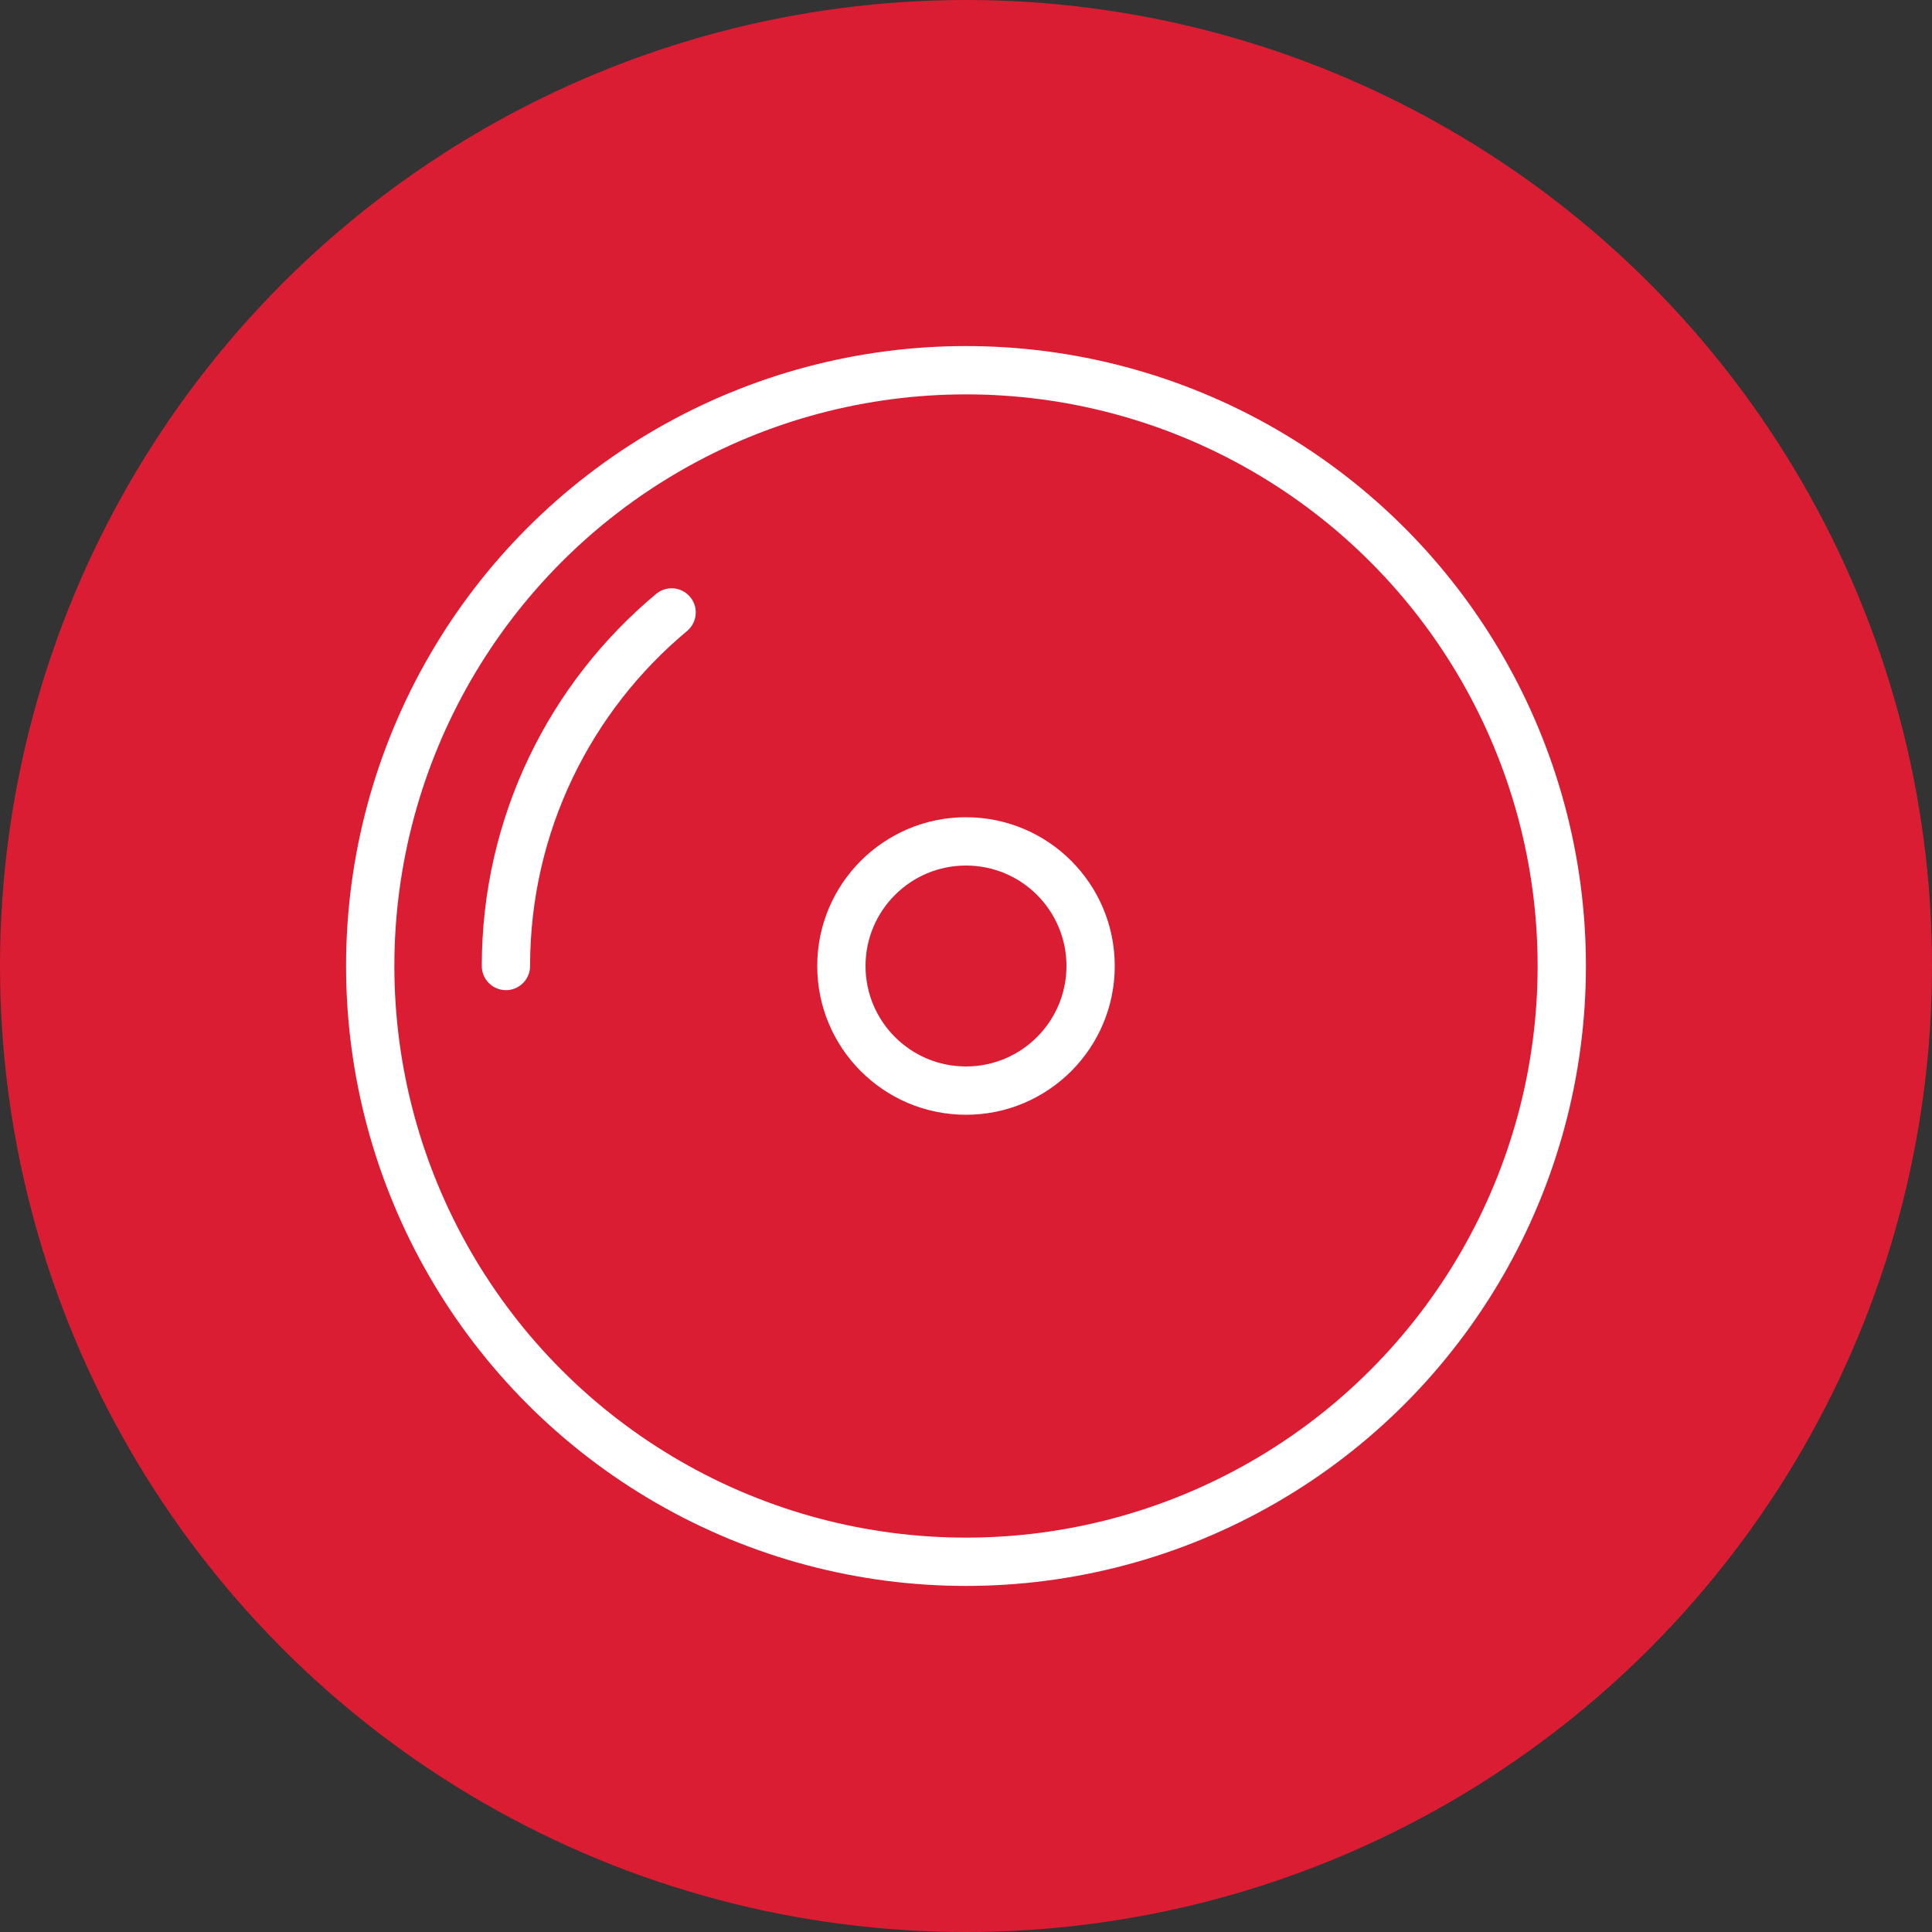 <svg id="_レイヤー_2" data-name="レイヤー 2" xmlns="http://www.w3.org/2000/svg" viewBox="0 0 80 80"><rect x="0" y="0" width="80" height="80" fill="#333333" stroke="none"/><defs><style>.cls-1{fill:none;stroke:#fff;stroke-linecap:round;stroke-linejoin:round;stroke-width:2px}</style></defs><g id="design"><circle cx="40" cy="40" r="40" fill="#da1d33"/><circle class="cls-1" cx="40" cy="40" r="24.67"/><path class="cls-1" d="M20.95 40c0-5.88 2.67-11.15 6.86-14.64"/><circle class="cls-1" cx="40" cy="40" r="5.16"/></g></svg>